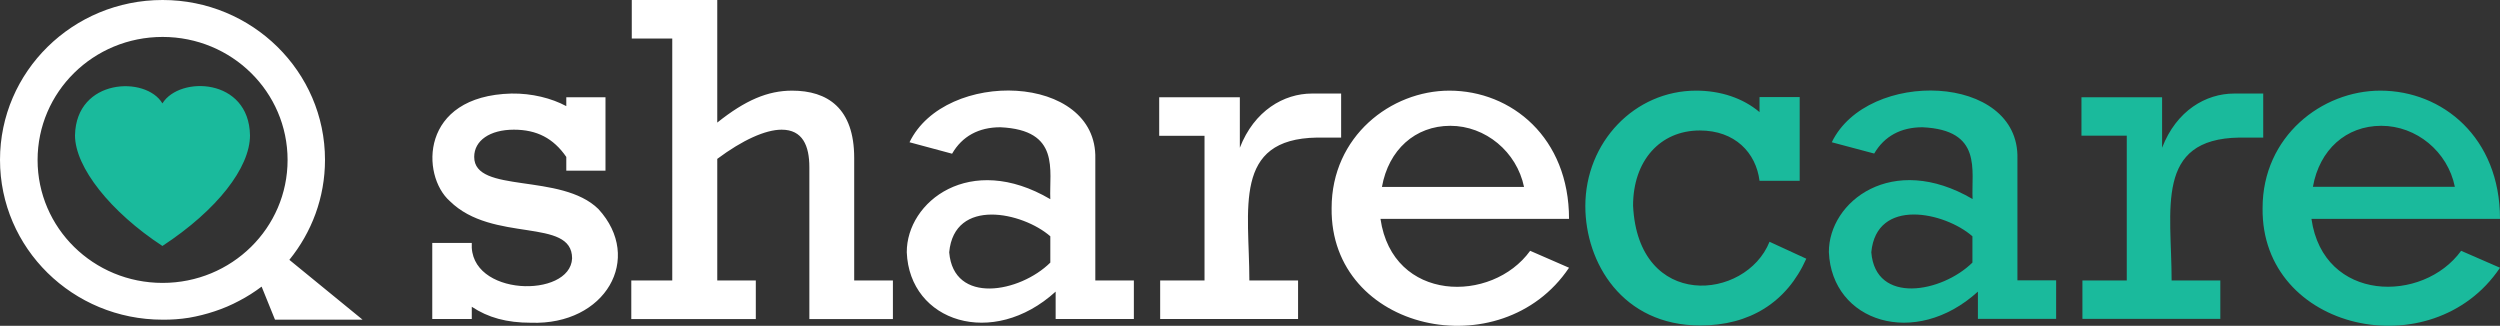 <svg version="1.2" xmlns="http://www.w3.org/2000/svg" viewBox="0 0 1550 202" width="1550" height="202">
	<rect x="0" y="0" width="1550" height="202" fill="#333333" stroke="none"/>
	<title>download (1)-svg</title>
	<style>
		.s0 { fill: #ffffff } 
		.s1 { fill: #1aba9c } 
	</style>
	<g id="Layer">
		<path id="Layer" fill-rule="evenodd" class="s0" d="m162.2 177.7q-6.6 5-13.9 8.8-7.3 3.9-15.2 6.5-7.8 2.6-15.9 4-8.2 1.3-16.4 1.2c-55.7 0-100.8-44.3-100.8-99.1 0-54.7 45.1-99.1 100.8-99.1 55.6 0 100.7 44.4 100.7 99.1 0 23.5-8.3 45-22.1 62l45.4 37.1h-54.3zm16.1-78.5c0-42.2-34.6-76.3-77.5-76.3-42.9 0-77.5 34.1-77.5 76.3 0 42.1 34.6 76.2 77.5 76.2 42.9 0 77.5-34.1 77.5-76.2zm89.7 51.4h24.5c-2 33.4 61.1 34.5 62.2 9.6 0-25.6-49.2-9.3-75.8-35.5-18-15.9-18.6-65.3 38.2-66.7 12.7-0.2 24.9 2.9 34 7.8v-5.5h24.3v45.5h-24.3v-8.5c-8-11.6-18.3-16.9-32.5-16.9-14.8 0-24.6 6.7-24.6 16.9 0 23 53.9 9.6 77 32.3 28.1 30.6 4.4 72.1-41.8 70.5-15.1 0-26.6-3.2-36.7-9.9v7.6h-24.5c0 0 0-47.2 0-47.2zm148.8-126.7h-25.1v-23.9h53v76c17.4-13.9 31.3-19.8 46.4-19.8 21.9 0 38.5 10.8 38.5 41.7v76h24v23.9h-51.8v-94.1c0-13.4-4.2-23.3-17.2-23.3-10 0-24.2 6.4-39.9 18.1v75.4h23.9v23.9h-77.2v-23.9h25.4zm286.2 173.9h-48.5v-17c-39 35.5-90.6 18.8-92.3-24.4-0.1-31.4 39.2-62.2 89-32.9-0.8-17.9 6.5-42.9-31-44.6-13.4 0-23.7 5.6-29.9 16.4l-26.4-7.1c22.1-45.7 116.5-42.8 115.2 10.2v75.5h23.9c0 0 0 23.9 0 23.9zm-51.8-51.3c-17.2-15-59.5-24.2-62.7 9.9 2.7 32.7 43.8 25.1 62.7 6.4 0 0 0-16.3 0-16.3zm67.5-62.3v-23.9h50v31.3c8.9-23 27.3-33.6 44.7-33.6h18.1v27.3h-14.9c-52.6 0.8-42 44.3-42 88.6h30.2v23.9h-85.5v-23.9h27.5c0 0 0-89.7 0-89.7zm137.2 51.5c7.5 51.9 69.1 52.6 92.8 19.8l24.1 10.5c-41.9 62.5-148.2 39.5-147.2-37 0-44.5 36.8-72.8 73-72.8 38.6 0 74.2 29.2 74.2 79.5zm89-19.8c-4.5-21.8-23.9-37.9-45.7-37.9-21.8 0-38.3 14.9-42.4 37.9z"/>
		<path id="Layer" fill-rule="evenodd" class="s1" d="m155 83.9c0 20-20.3 46.3-54.3 68.6-32.1-21-54.2-48.8-54.2-68.6 0.7-35.4 44-37 54.2-19.8 10.6-17.2 53.7-15.9 54.3 19.8zm1278.1 51.8c7.4 51.9 69.1 52.5 92.8 19.8l24.1 10.5c-41.9 62.5-148.2 39.4-147.2-37 0-44.5 36.8-72.8 73-72.8 38.6 0 74.2 29.1 74.2 79.5zm-114.5-51.6h-28.1v-23.8h50v31.3c8.9-23.1 27.2-33.6 44.7-33.6h18v27.3h-14.8c-52.6 0.8-42 44.3-42 88.6h30.2v23.8h-85.5v-23.8h27.5zm-43.8 113.6h-48.5v-16.9c-39 35.5-90.6 18.8-92.4-24.5-0.1-31.3 39.2-62.1 89.1-32.9-0.9-17.8 6.4-42.8-31.1-44.5-13.3 0-23.6 5.5-29.9 16.3l-26.3-7c22.1-45.7 116.5-42.8 115.1 10.2v75.4h24zm247.2-81.9c-4.4-21.8-23.8-37.8-45.6-37.8-21.8 0-38.3 14.8-42.4 37.8zm-299.1 30.7c-17.2-15.1-59.5-24.2-62.7 9.9 2.6 32.6 43.7 25.1 62.7 6.4zm-107.1-34.4h-24.9c-2.2-17.5-15.3-31.2-37-31.2-24.8 0-41.4 18.9-41.4 46.6 3.1 65.1 69.9 59 84.6 22.4l22.8 10.5c-12.1 27.1-35.2 41.4-65.7 41.4-48.5 0-71.3-39.1-71.3-74 0-39.6 30.5-71.6 68.7-71.6 15.1 0 29 4.6 39.3 13.3v-9.3h24.9z"/>
	</g>
</svg>